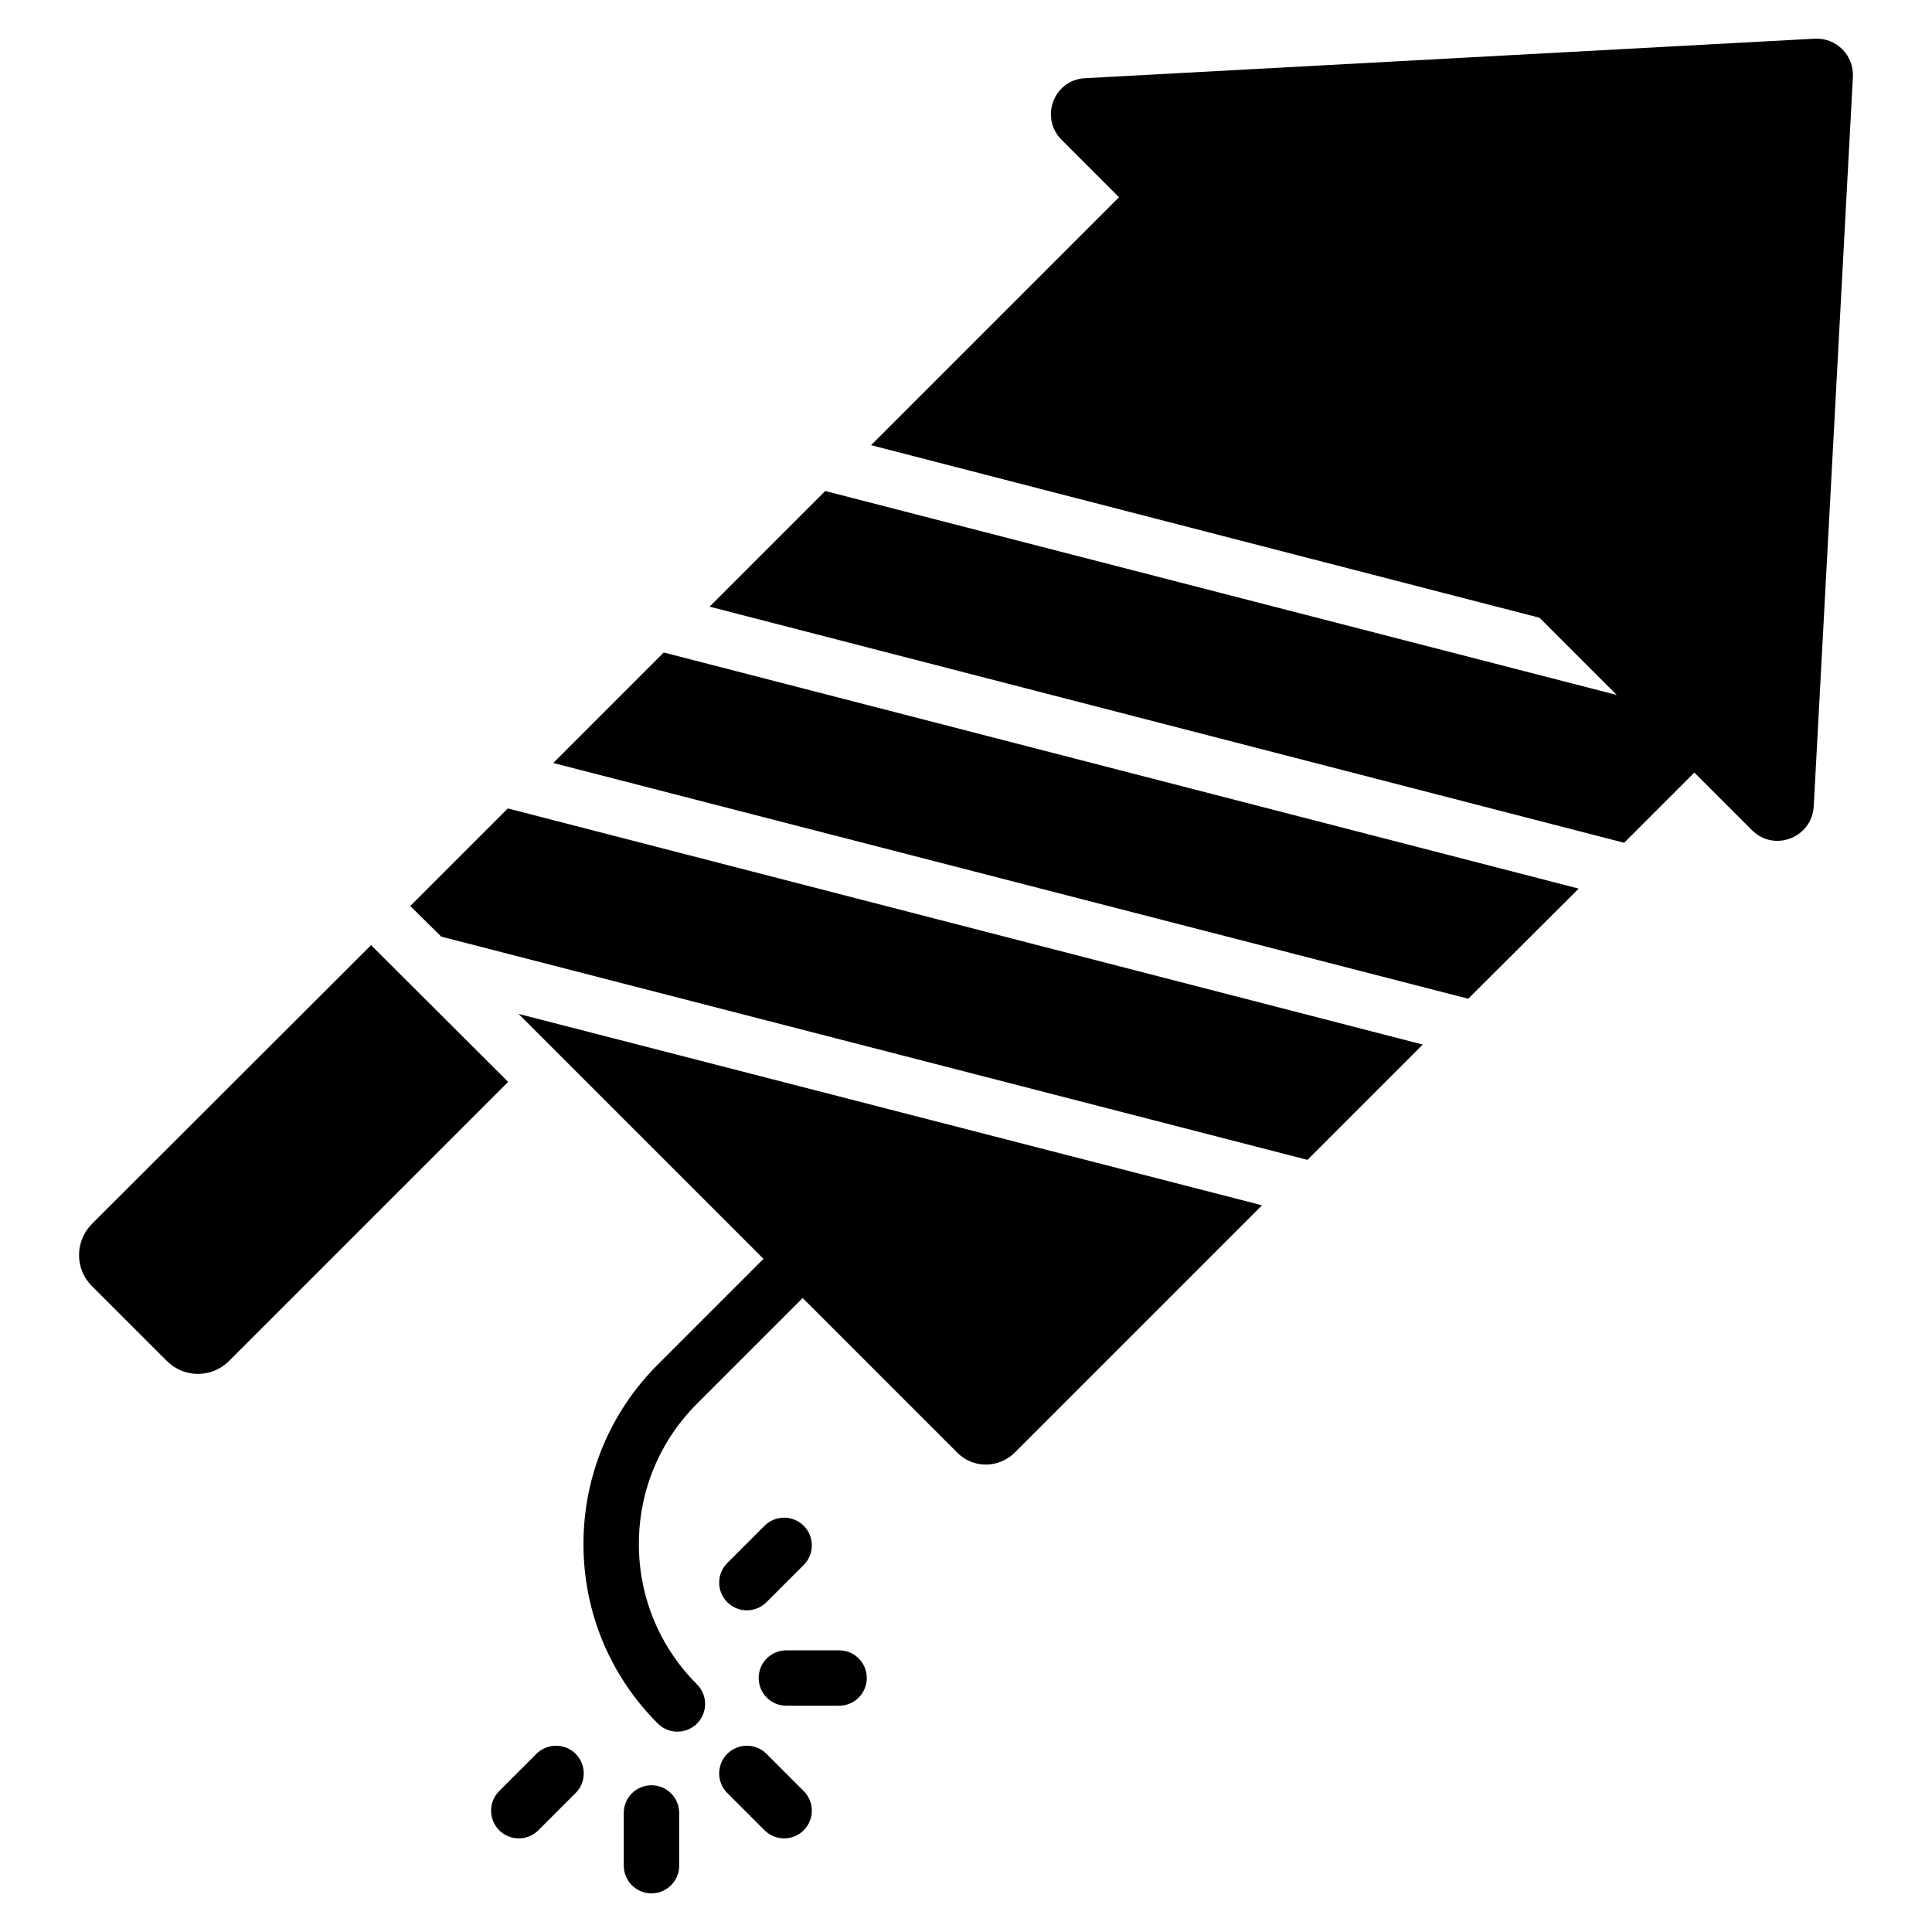 <svg id="Layer_1" enable-background="new 0 0 50 50" height="512" viewBox="0 0 50 50" width="512" xmlns="http://www.w3.org/2000/svg"><g><path d="m19.76 32.58c-.001.001-.003.001-.004.002l-2.732 2.732c-1.241 1.241-1.924 2.891-1.924 4.646 0 1.754.683 3.405 1.924 4.645.14.14.324.21.507.21s.367-.07.507-.21c.28-.28.28-.734 0-1.014-.97-.97-1.504-2.26-1.504-3.631 0-1.372.534-2.662 1.504-3.632l2.732-2.732c.001-.001.001-.003.002-.004l3.999 3.999c.411.421 1.081.411 1.492 0l6.398-6.398-19.242-4.954z"/><path d="m14.318 19.746 23.679 6.101 2.86-2.85-23.679-6.111z"/><path d="m9.603 24.46-7.22 7.211c-.45.449-.45 1.176 0 1.616l1.932 1.932c.45.45 1.167.45 1.616 0l7.22-7.22z"/><path d="m47.953 1.986-1.014 18.888c-.048.803-1.023 1.186-1.597.612l-1.492-1.492-1.817 1.817-23.669-6.111 2.993-2.993 20.485 5.279-1.999-1.999-17.3-4.466 6.417-6.417-1.492-1.492c-.564-.574-.191-1.549.612-1.588l18.888-1.023c.554-.028 1.014.431.985.985z"/><path d="m10.617 23.447.794.784.009.009 22.417 5.777 2.984-2.984-23.679-6.111z"/><path d="m19.836 45.389c-.28-.28-.734-.28-1.014 0s-.28.735 0 1.014l.964.964c.28.28.734.28 1.014 0s.28-.735 0-1.014z"/><path d="m21.715 42.71h-1.364c-.396 0-.717.321-.717.717s.321.717.717.717h1.364c.396 0 .717-.321.717-.717s-.321-.717-.717-.717z"/><path d="m19.836 41.465.964-.964c.28-.28.28-.734 0-1.014s-.734-.28-1.014 0l-.964.964c-.28.28-.28.734 0 1.014s.734.28 1.014 0z"/><path d="m13.883 45.389-.964.964c-.28.28-.28.734 0 1.014s.734.28 1.014 0l.964-.964c.28-.28.28-.734 0-1.014s-.734-.28-1.014 0z"/><path d="m16.86 46.202c-.396 0-.717.321-.717.717v1.364c0 .396.321.717.717.717s.717-.321.717-.717v-1.364c0-.396-.321-.717-.717-.717z"/></g></svg>
